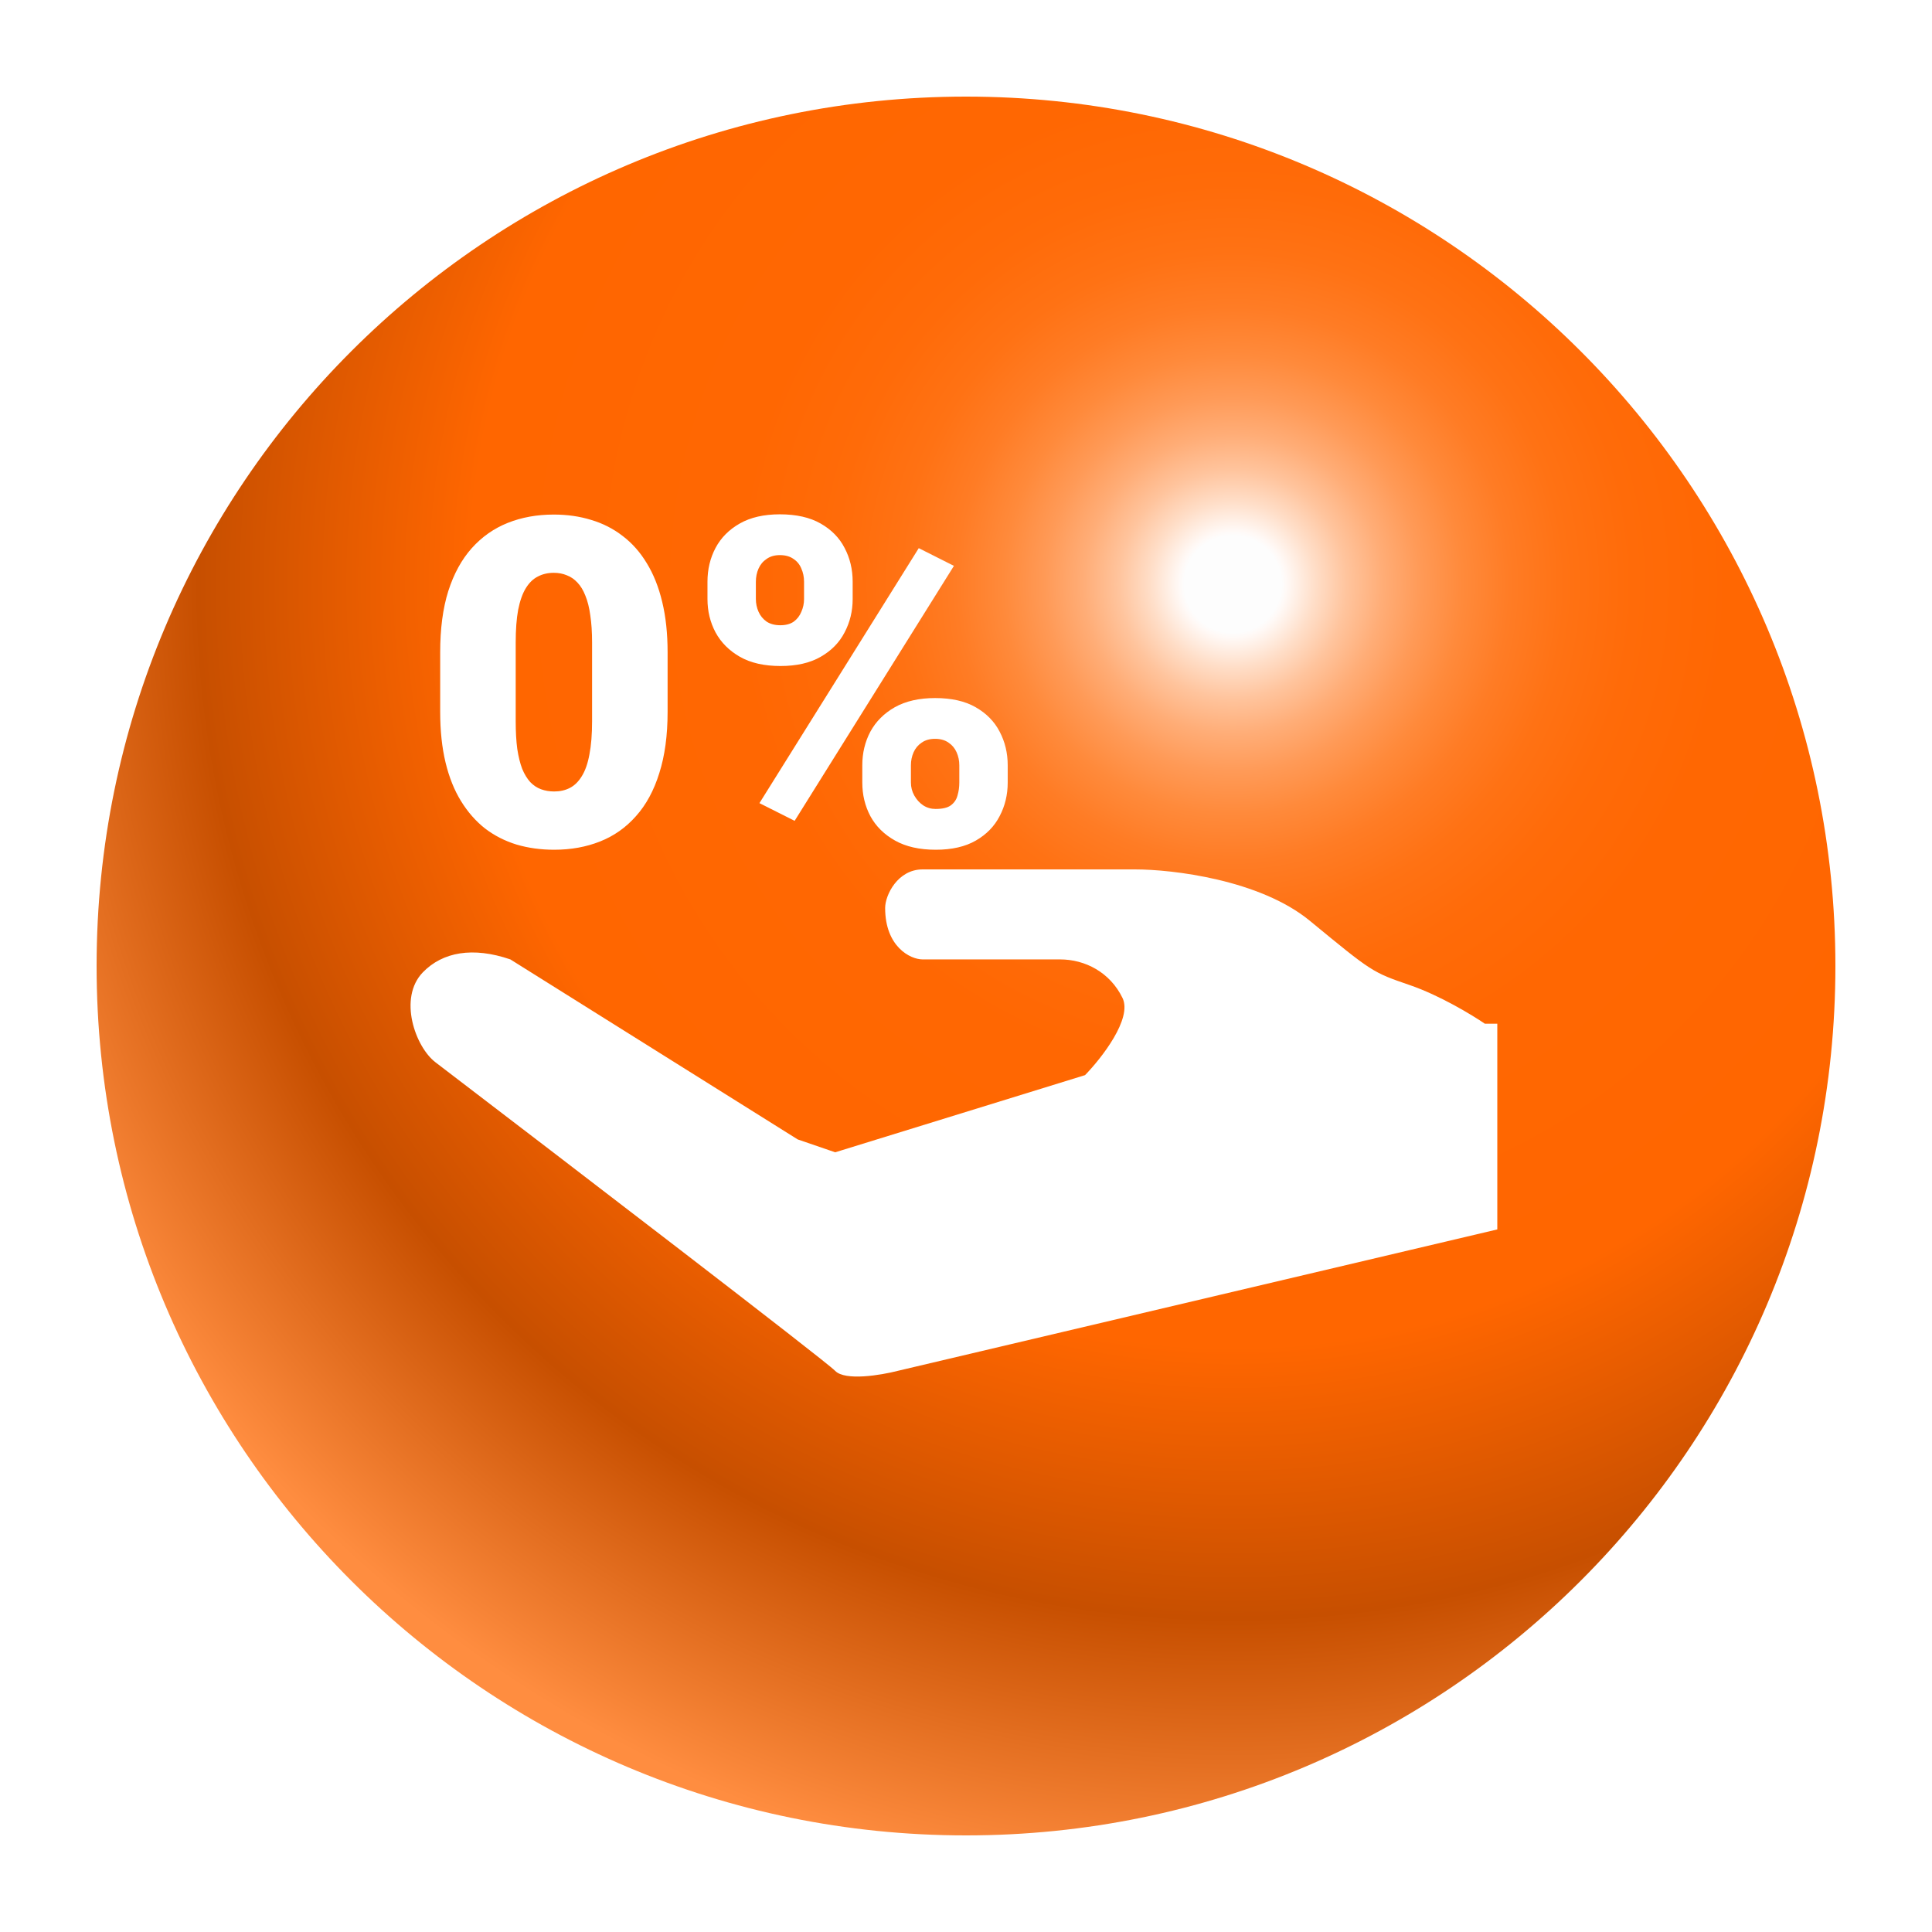 <svg width="80" height="80" viewBox="0 0 80 80" fill="none" xmlns="http://www.w3.org/2000/svg">
<g filter="url(#filter0_d_348_138)">
<path d="M40 72C20.12 72 4 55.88 4 36C4 16.12 20.12 0 40 0C59.88 0 76 16.12 76 36C76 55.88 59.88 72 40 72Z" fill="url(#paint0_radial_348_138)"/>
</g>
<path d="M62 50.908V42.389H61.483C60.965 42.034 59.62 41.218 58.379 40.792C56.827 40.259 56.827 40.259 54.24 38.13C52.171 36.426 48.55 36 46.998 36H38.204C37.17 36 36.652 37.065 36.652 37.597C36.652 39.195 37.687 39.727 38.204 39.727H43.895C44.929 39.727 45.964 40.259 46.481 41.324C46.895 42.176 45.619 43.809 44.929 44.519L34.583 47.714L33.031 47.181L21.133 39.727C19.581 39.195 18.33 39.418 17.512 40.259C16.478 41.324 17.196 43.35 18.03 43.986C23.375 48.068 34.169 56.339 34.583 56.765C34.997 57.191 36.48 56.942 37.17 56.765L62 50.908Z" fill="white"/>
<g filter="url(#filter1_d_348_138)">
<path d="M27.644 23.012V25.48C27.644 26.451 27.529 27.295 27.3 28.013C27.078 28.73 26.756 29.324 26.335 29.794C25.921 30.264 25.426 30.613 24.851 30.842C24.276 31.071 23.642 31.186 22.949 31.186C22.393 31.186 21.873 31.114 21.391 30.972C20.908 30.824 20.472 30.601 20.082 30.304C19.699 30.001 19.368 29.624 19.09 29.172C18.811 28.721 18.598 28.189 18.45 27.577C18.301 26.958 18.227 26.259 18.227 25.48V23.012C18.227 22.035 18.338 21.191 18.561 20.48C18.79 19.762 19.115 19.168 19.535 18.698C19.956 18.228 20.454 17.879 21.029 17.65C21.604 17.421 22.238 17.307 22.931 17.307C23.487 17.307 24.004 17.381 24.48 17.529C24.962 17.672 25.398 17.894 25.788 18.197C26.178 18.494 26.509 18.868 26.781 19.32C27.059 19.771 27.273 20.306 27.421 20.925C27.569 21.537 27.644 22.233 27.644 23.012ZM24.517 25.86V22.613C24.517 22.18 24.492 21.803 24.443 21.481C24.4 21.16 24.331 20.888 24.239 20.665C24.152 20.442 24.044 20.263 23.914 20.127C23.784 19.985 23.636 19.883 23.469 19.821C23.308 19.753 23.129 19.719 22.931 19.719C22.683 19.719 22.461 19.771 22.263 19.877C22.071 19.975 21.907 20.136 21.771 20.359C21.635 20.581 21.53 20.878 21.456 21.25C21.387 21.621 21.354 22.075 21.354 22.613V25.86C21.354 26.299 21.375 26.683 21.419 27.011C21.468 27.332 21.536 27.608 21.623 27.836C21.715 28.059 21.827 28.241 21.956 28.384C22.086 28.52 22.235 28.619 22.402 28.681C22.569 28.742 22.751 28.773 22.949 28.773C23.19 28.773 23.407 28.724 23.599 28.625C23.79 28.526 23.954 28.365 24.09 28.143C24.233 27.914 24.338 27.614 24.406 27.243C24.48 26.865 24.517 26.405 24.517 25.86ZM29.295 20.804V20.09C29.295 19.576 29.406 19.11 29.629 18.689C29.852 18.268 30.186 17.931 30.631 17.678C31.076 17.424 31.63 17.297 32.291 17.297C32.972 17.297 33.535 17.424 33.98 17.678C34.425 17.931 34.756 18.268 34.973 18.689C35.195 19.11 35.307 19.576 35.307 20.09V20.804C35.307 21.305 35.195 21.766 34.973 22.186C34.756 22.607 34.425 22.944 33.98 23.198C33.541 23.451 32.987 23.578 32.319 23.578C31.645 23.578 31.085 23.451 30.64 23.198C30.195 22.944 29.858 22.607 29.629 22.186C29.406 21.766 29.295 21.305 29.295 20.804ZM31.299 20.09V20.804C31.299 20.99 31.336 21.166 31.41 21.333C31.484 21.5 31.596 21.636 31.744 21.741C31.899 21.84 32.087 21.89 32.31 21.89C32.539 21.89 32.724 21.84 32.867 21.741C33.009 21.636 33.114 21.5 33.182 21.333C33.256 21.166 33.294 20.99 33.294 20.804V20.09C33.294 19.892 33.256 19.709 33.182 19.543C33.114 19.375 33.006 19.242 32.857 19.144C32.709 19.038 32.52 18.986 32.291 18.986C32.075 18.986 31.893 19.038 31.744 19.144C31.596 19.242 31.484 19.375 31.41 19.543C31.336 19.709 31.299 19.892 31.299 20.09ZM35.706 28.402V27.688C35.706 27.181 35.817 26.717 36.04 26.296C36.268 25.876 36.605 25.539 37.051 25.285C37.502 25.032 38.059 24.905 38.721 24.905C39.401 24.905 39.961 25.032 40.4 25.285C40.845 25.539 41.176 25.876 41.393 26.296C41.615 26.717 41.727 27.181 41.727 27.688V28.402C41.727 28.91 41.615 29.373 41.393 29.794C41.176 30.215 40.848 30.552 40.409 30.805C39.97 31.059 39.416 31.186 38.748 31.186C38.074 31.186 37.512 31.059 37.06 30.805C36.609 30.552 36.268 30.215 36.04 29.794C35.817 29.373 35.706 28.91 35.706 28.402ZM37.719 27.688V28.402C37.719 28.594 37.765 28.773 37.858 28.94C37.951 29.107 38.074 29.244 38.229 29.349C38.384 29.448 38.554 29.497 38.739 29.497C39.024 29.497 39.234 29.448 39.37 29.349C39.512 29.244 39.605 29.107 39.648 28.94C39.698 28.773 39.723 28.594 39.723 28.402V27.688C39.723 27.496 39.685 27.317 39.611 27.15C39.537 26.983 39.426 26.85 39.277 26.751C39.129 26.646 38.943 26.593 38.721 26.593C38.498 26.593 38.312 26.646 38.164 26.751C38.016 26.85 37.904 26.983 37.83 27.15C37.756 27.317 37.719 27.496 37.719 27.688ZM39.5 19.431L32.904 29.989L31.447 29.256L38.044 18.698L39.5 19.431Z" fill="white"/>
</g>
<defs>
<filter id="filter0_d_348_138" x="0" y="0" width="80" height="80" filterUnits="userSpaceOnUse" color-interpolation-filters="sRGB">
<feFlood flood-opacity="0" result="BackgroundImageFix"/>
<feColorMatrix in="SourceAlpha" type="matrix" values="0 0 0 0 0 0 0 0 0 0 0 0 0 0 0 0 0 0 127 0" result="hardAlpha"/>
<feOffset dy="4"/>
<feGaussianBlur stdDeviation="2"/>
<feComposite in2="hardAlpha" operator="out"/>
<feColorMatrix type="matrix" values="0 0 0 0 0 0 0 0 0 0 0 0 0 0 0 0 0 0 0.25 0"/>
<feBlend mode="normal" in2="BackgroundImageFix" result="effect1_dropShadow_348_138"/>
<feBlend mode="normal" in="SourceGraphic" in2="effect1_dropShadow_348_138" result="shape"/>
</filter>
<filter id="filter1_d_348_138" x="14.227" y="17.297" width="31.5" height="21.888" filterUnits="userSpaceOnUse" color-interpolation-filters="sRGB">
<feFlood flood-opacity="0" result="BackgroundImageFix"/>
<feColorMatrix in="SourceAlpha" type="matrix" values="0 0 0 0 0 0 0 0 0 0 0 0 0 0 0 0 0 0 127 0" result="hardAlpha"/>
<feOffset dy="4"/>
<feGaussianBlur stdDeviation="2"/>
<feComposite in2="hardAlpha" operator="out"/>
<feColorMatrix type="matrix" values="0 0 0 0 0 0 0 0 0 0 0 0 0 0 0 0 0 0 0.25 0"/>
<feBlend mode="normal" in2="BackgroundImageFix" result="effect1_dropShadow_348_138"/>
<feBlend mode="normal" in="SourceGraphic" in2="effect1_dropShadow_348_138" result="shape"/>
</filter>
<radialGradient id="paint0_radial_348_138" cx="0" cy="0" r="1" gradientUnits="userSpaceOnUse" gradientTransform="translate(51 20) rotate(120.784) scale(54.708)">
<stop offset="0.037" stop-color="#FDFDFD"/>
<stop offset="0.037" stop-color="#FDFDFD"/>
<stop offset="0.041" stop-color="#FFF9F6"/>
<stop offset="0.063" stop-color="#FFDEC8"/>
<stop offset="0.087" stop-color="#FFC49D"/>
<stop offset="0.114" stop-color="#FFAD77"/>
<stop offset="0.143" stop-color="#FF9A57"/>
<stop offset="0.175" stop-color="#FF8A3B"/>
<stop offset="0.211" stop-color="#FF7C25"/>
<stop offset="0.253" stop-color="#FF7214"/>
<stop offset="0.305" stop-color="#FF6B09"/>
<stop offset="0.378" stop-color="#FF6702"/>
<stop offset="0.581" stop-color="#FF6600"/>
<stop offset="0.788" stop-color="#C74F00"/>
<stop offset="1" stop-color="#FF8D40"/>
</radialGradient>
</defs>
</svg>
